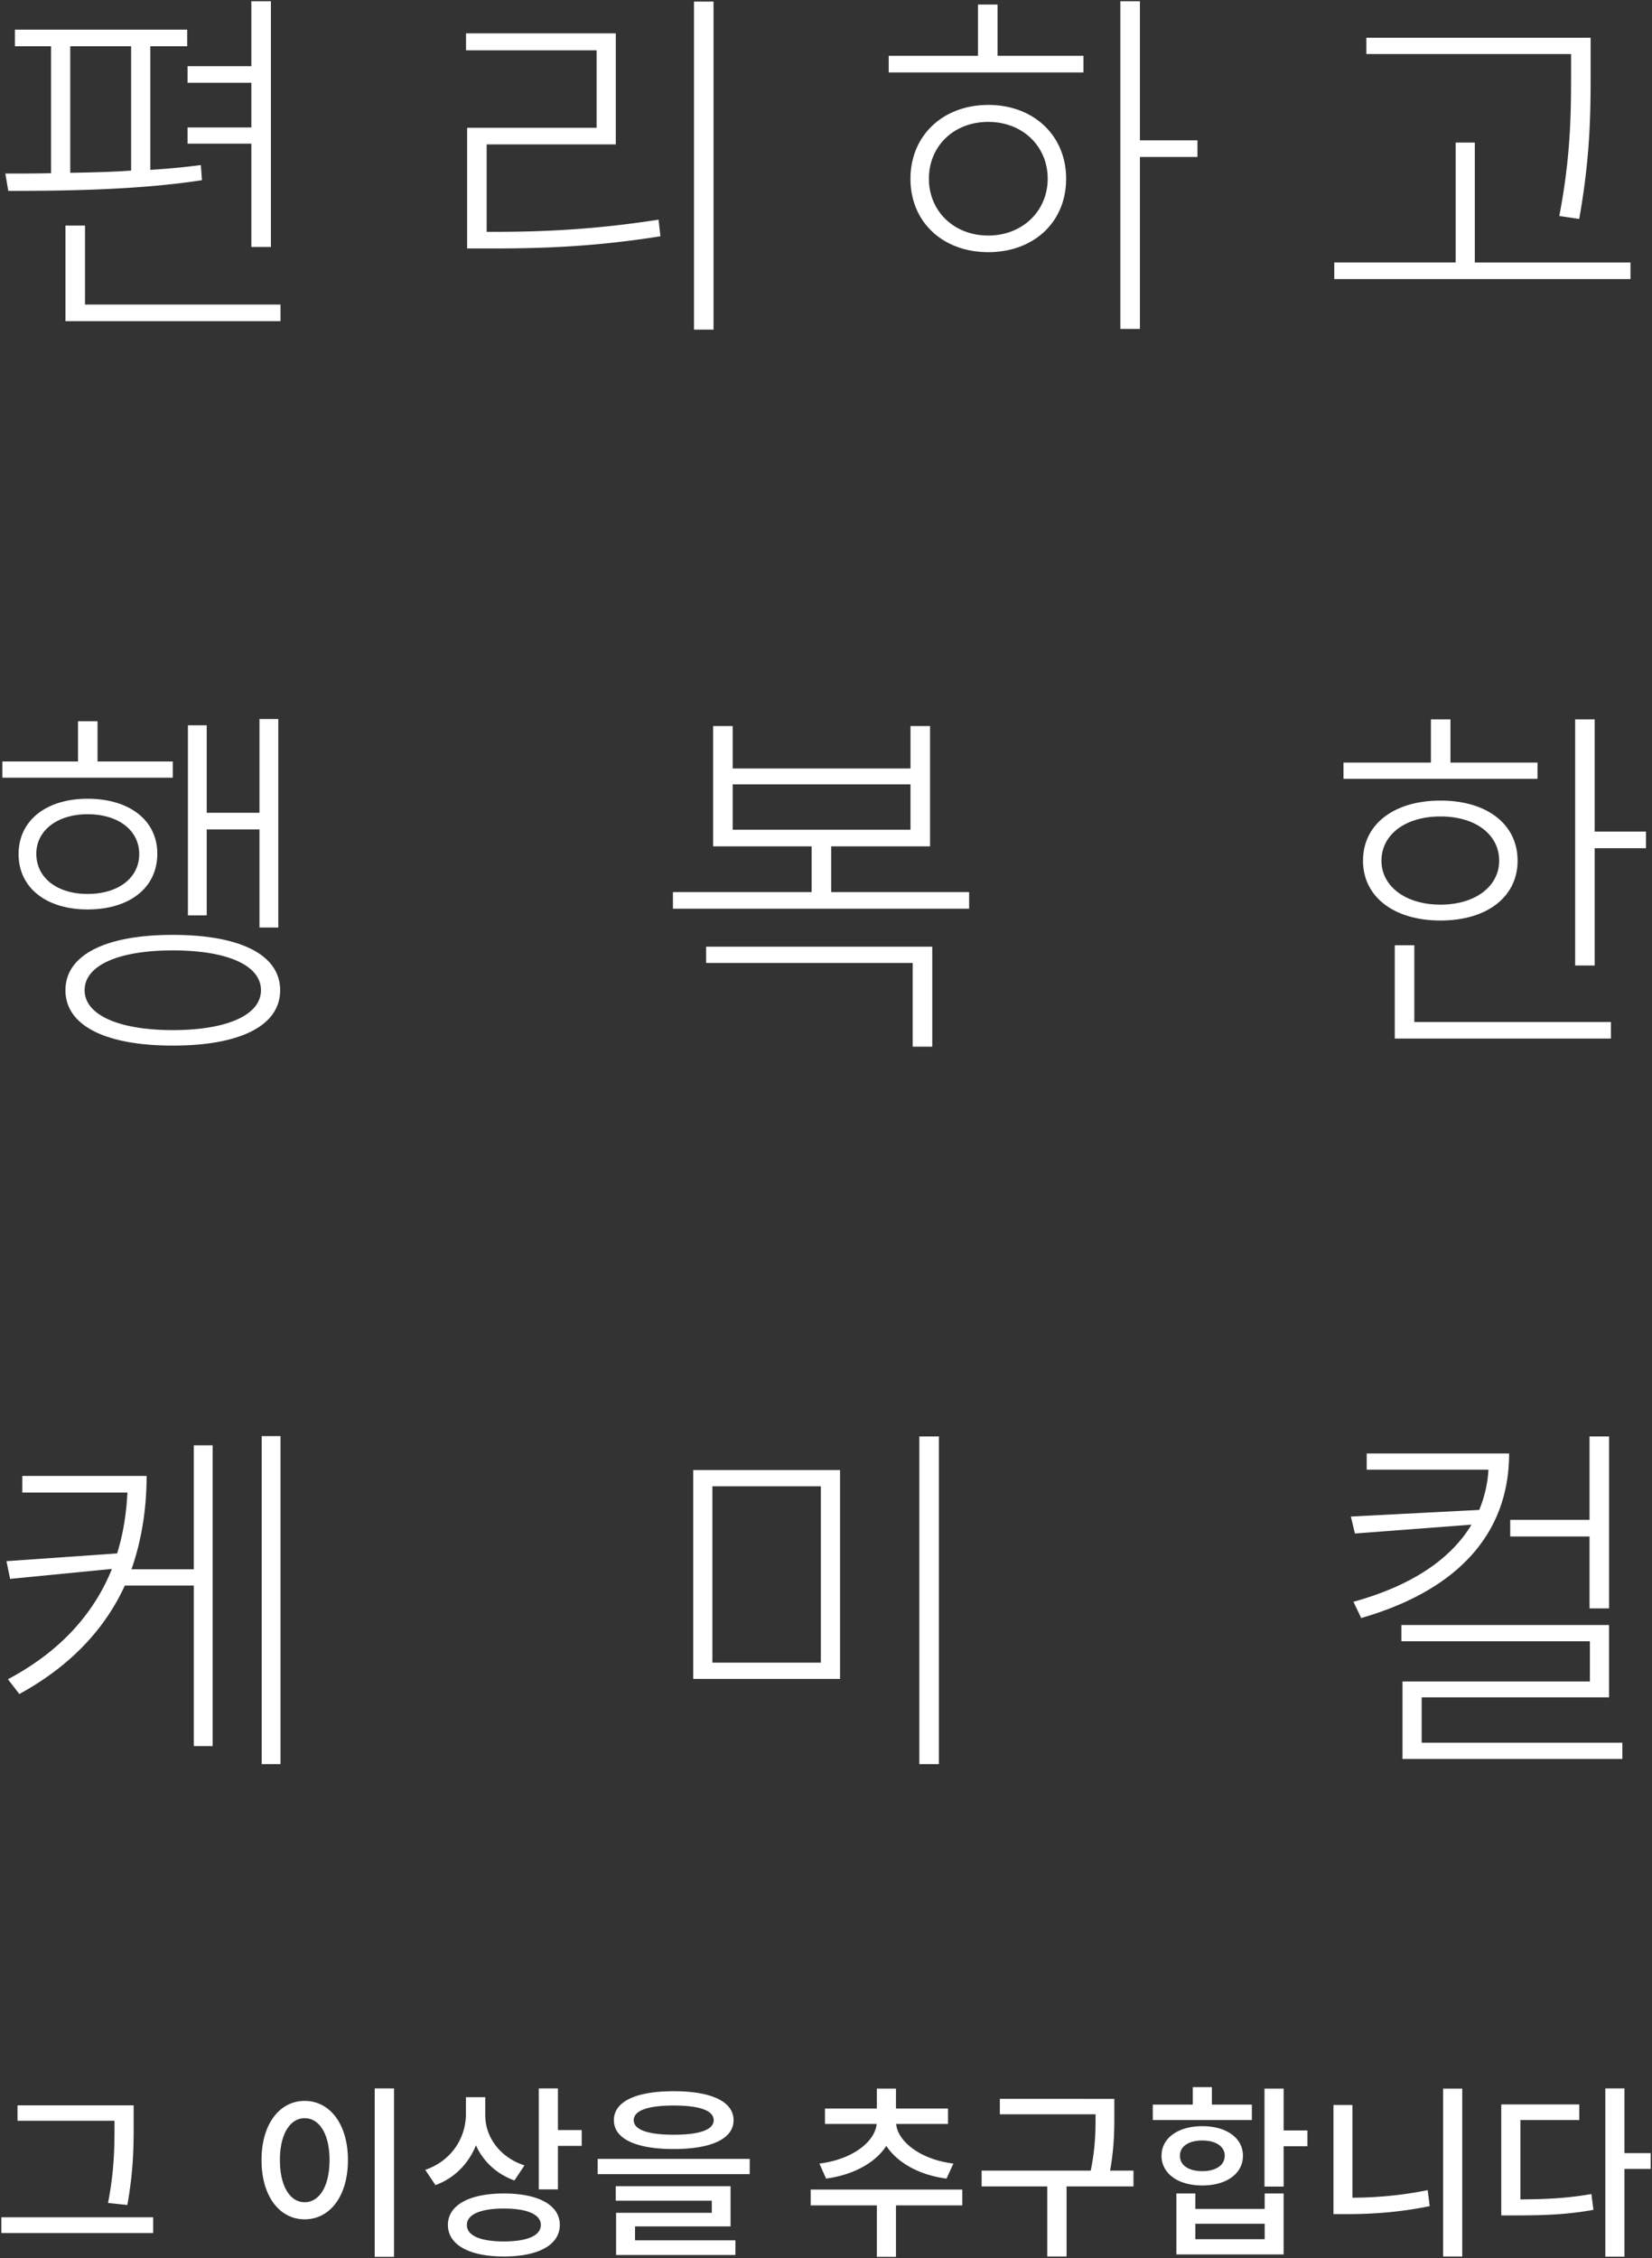 <svg xmlns="http://www.w3.org/2000/svg" width="161" height="220"><rect width="100%" height="100%" fill="#333333" stroke="none"/><path fill="#FFF" d="M.519 16.909l.288 1.689c5.249 0 12.618-.072 18.874-1.043l-.108-1.474a69.892 69.892 0 0 1-4.925.468V4.506h3.595V2.889H1.454v1.617h3.522v12.367c-1.581.036-3.091.036-4.457.036zM6.846 4.506h5.933v12.115c-2.014.145-3.991.18-5.933.216V4.506zm20.492 26.783H6.379v-9.312h1.905v7.693h19.054v1.619zm-2.841-17.292h-6.219v-1.582h6.219v-4.35h-6.219V6.447h6.219V.12h1.905v23.942h-1.905V13.997zm33.646-9.096H45.417V3.248h14.595v10.821H47.43v8.52h.647c5.142 0 10.065-.252 16.106-1.187l.18 1.618c-6.113.971-11.037 1.187-16.286 1.187h-2.553V12.451h12.618v-7.55zm11.396 27.214h-1.904V.156h1.904v31.959zm36.053-25.056h-18.98V5.441h8.699V.444h1.906v4.997h8.375v1.618zm11.109 8.232h-5.607v16.753h-1.906V.12h1.906v13.554h5.607v1.617zm-27.969 2.121c0 4.242 3.164 7.154 7.586 7.154s7.584-2.912 7.584-7.154c0-4.206-3.162-7.189-7.584-7.189s-7.586 2.983-7.586 7.189zm13.373 0c0 3.128-2.445 5.536-5.787 5.536-3.381 0-5.789-2.408-5.789-5.536 0-3.163 2.408-5.536 5.789-5.536 3.342 0 5.787 2.373 5.787 5.536zm51.01-12.15h-19.953V3.68h21.857v3.199c0 3.883 0 8.196-1.113 14.452l-1.941-.288c1.15-5.968 1.15-10.317 1.15-14.164V5.262zm5.787 21.928h-28.867v-1.617h11.828V13.89h1.869v11.684h15.17v1.616zM15.33 83.176c0-3.271-2.732-5.356-6.794-5.356-3.991 0-6.723 2.085-6.723 5.393 0 3.307 2.731 5.392 6.723 5.392 4.062-.001 6.794-2.086 6.794-5.429zm-11.791 0c0-2.265 2.049-3.847 4.997-3.847 3.02 0 5.032 1.582 5.032 3.883s-2.013 3.882-5.032 3.882c-2.984 0-4.997-1.581-4.997-3.918zm16.608-12.511v8.521h5.141v-9.132h1.834v20.312h-1.834v-9.563h-5.141v8.376h-1.833V70.665h1.833zM16.84 75.77H.231v-1.581h7.37V70.27h1.905v3.919h7.333v1.581zm0 26.099c6.579 0 10.462-1.941 10.462-5.393s-3.883-5.393-10.462-5.393c-6.543 0-10.461 1.941-10.461 5.393s3.918 5.393 10.461 5.393zm0-9.274c5.285 0 8.593 1.438 8.593 3.882 0 2.409-3.308 3.883-8.593 3.883-5.248 0-8.592-1.474-8.592-3.883 0-2.445 3.344-3.882 8.592-3.882zm51.978-.361h22.037v9.743h-1.906v-8.161H68.818v-1.582zm12.186-9.778h9.635V70.737h-1.904v4.134H71.406v-4.134H69.5v11.719h9.6v4.458H65.582v1.618h28.867v-1.618H81.004v-4.458zm-9.598-1.617v-4.422h17.328v4.422H71.406zm85.59 20.348H135.93v-9.096h1.906v7.478h19.16v1.618zM141.357 70.09v4.206h8.484v1.582h-18.908v-1.582h8.52V70.09h1.904zm6.543 13.768c0-3.559-2.982-5.859-7.514-5.859-4.529 0-7.549 2.301-7.549 5.859 0 3.523 3.02 5.824 7.549 5.824 4.532.001 7.514-2.3 7.514-5.824zm-13.265 0c0-2.553 2.338-4.313 5.752-4.313 3.416 0 5.717 1.761 5.717 4.313 0 2.48-2.301 4.278-5.717 4.278-3.414.001-5.752-1.797-5.752-4.278zm25.777-1.221h-4.998v11.432h-1.904V70.09h1.904v10.929h4.998v1.618zM27.338 171.875h-1.834v-31.959h1.834v31.959zm-8.448-31.061h1.833v29.299H18.89v-15.638h-6.723c-1.834 3.99-5.033 7.693-10.282 10.568l-1.114-1.438c5.356-2.84 8.484-6.65 10.138-10.749l-9.922.971-.359-1.726 10.785-.755c.61-1.941.898-3.919 1.006-5.932H2.173v-1.618h12.115c0 3.021-.432 6.111-1.475 9.096h6.076v-12.078zm48.669 22.756h14.309v-20.348H67.559v20.348zm1.869-18.765h10.57v17.184h-10.57v-17.184zm20.168-4.854h1.906v31.924h-1.906v-31.924zm65.316 16.753v-7.01h-7.73v-1.618h7.73v-8.125h1.904v16.753h-1.904zm-11.504-8.16l-11.361.862-.395-1.653 12.51-.647c.504-1.223.826-2.553.898-3.919h-11.863v-1.581h13.877c0 7.657-4.816 13.266-14.416 16.033l-.754-1.582c5.715-1.581 9.491-4.17 11.504-7.513zm11.539 15.278v-3.919h-18.371v-1.581h20.24v7.046h-18.262v4.422h19.557v1.582h-21.426v-7.55h18.262zM11.16 206.876v-.254H1.706v-1.504h11.32v1.758c0 2.191 0 4.491-.616 7.951l-1.884-.199c.634-3.225.634-5.633.634-7.752zM.13 216.022h14.798v1.539H.13v-1.539zm36.387-12.551H38.4v16.409h-1.883v-16.409zm-6.829 1.213c-2.427 0-4.201 2.246-4.201 5.76 0 3.55 1.774 5.778 4.201 5.778 2.445 0 4.221-2.229 4.221-5.778-.001-3.514-1.776-5.76-4.221-5.76zm0 9.871c-1.412 0-2.408-1.539-2.408-4.111 0-2.535.996-4.075 2.408-4.075 1.432 0 2.428 1.54 2.428 4.075-.001 2.572-.997 4.111-2.428 4.111zm19.416-.851c-3.369 0-5.452 1.141-5.452 3.061 0 1.938 2.083 3.079 5.452 3.079 3.388 0 5.452-1.141 5.452-3.079 0-1.92-2.065-3.061-5.452-3.061zm0 4.673c-2.282 0-3.604-.562-3.604-1.612 0-1.014 1.322-1.594 3.604-1.594s3.604.58 3.604 1.594c0 1.05-1.322 1.612-3.604 1.612zm-6.666-5.488l-.996-1.485c2.571-.888 3.966-3.115 3.966-5.47v-1.612h1.884v1.757c0 2.102 1.395 4.094 3.822 4.891l-.979 1.467c-1.757-.634-3.061-1.883-3.749-3.423-.724 1.774-2.064 3.186-3.948 3.875zm11.936-5.362h2.318v1.54h-2.318v4.238h-1.865v-9.835h1.865v4.057zm5.452-.96c0 1.812 2.155 2.808 5.832 2.808 3.658 0 5.832-.996 5.832-2.808 0-1.829-2.174-2.825-5.832-2.825-3.677 0-5.832.996-5.832 2.825zm9.727 0c0 .924-1.358 1.413-3.895 1.413s-3.895-.489-3.895-1.413c0-.941 1.358-1.431 3.895-1.431s3.895.49 3.895 1.431zm-7.662 11.702h9.781v1.431H60.043v-4.111h9.328v-1.178h-9.364v-1.413H71.2v3.913h-9.31v1.358zm-3.641-7.934h14.816v1.485H58.25v-1.485zm20.756 2.988h14.779v1.54h-6.466v5.017h-1.865v-5.017h-6.448v-1.54zm13.385-6.393h-5.054c.163 1.739 2.409 3.478 5.579 3.858l-.67 1.467c-2.663-.344-4.8-1.558-5.869-3.188-1.05 1.63-3.188 2.825-5.868 3.188l-.651-1.467c3.169-.381 5.415-2.102 5.578-3.858H80.4v-1.503h5.054v-1.938h1.865v1.938h5.071v1.503zm15.794 4.546h2.282v1.54h-6.521v6.828h-1.884v-6.828h-6.394v-1.54H106.3c.471-2.281.471-3.984.471-5.487h-9.328v-1.504H108.6v1.432c.001 1.538.001 3.24-.415 5.559zm16.915-3.913h2.318v1.54H125.1v3.93h-1.865v-9.545h1.865v4.075zm-1.847 7.644h-6.756v-1.503h-1.848v5.94h10.45v-5.94h-1.847v1.503zm0 2.952h-6.756v-1.503h6.756v1.503zm-2.119-8.132c0-1.721-1.594-2.88-3.967-2.88-2.354 0-3.967 1.159-3.967 2.88 0 1.738 1.612 2.897 3.967 2.897 2.373.001 3.967-1.158 3.967-2.897zm-6.141 0c0-.924.87-1.485 2.174-1.485s2.191.562 2.191 1.485c0 .941-.888 1.503-2.191 1.503s-2.174-.561-2.174-1.503zm7.01-3.477h-9.654v-1.504h3.895v-1.702h1.865v1.702h3.895v1.504zm17.134 6.828l.199 1.558c-2.808.579-5.451.778-7.987.778h-1.395v-10.632h1.848v9.038c2.318-.017 4.762-.217 7.335-.742zm1.504-9.89h1.865v16.355h-1.865v-16.355zm14.452 10.27l.199 1.54c-2.481.453-4.691.543-7.644.543h-1.34v-10.813h7.606v1.521h-5.741v7.733c2.645-.016 4.638-.126 6.92-.524zm5.777-3.985v1.54h-2.554v8.549h-1.865V203.47h1.865v6.303h2.554z"/></svg>